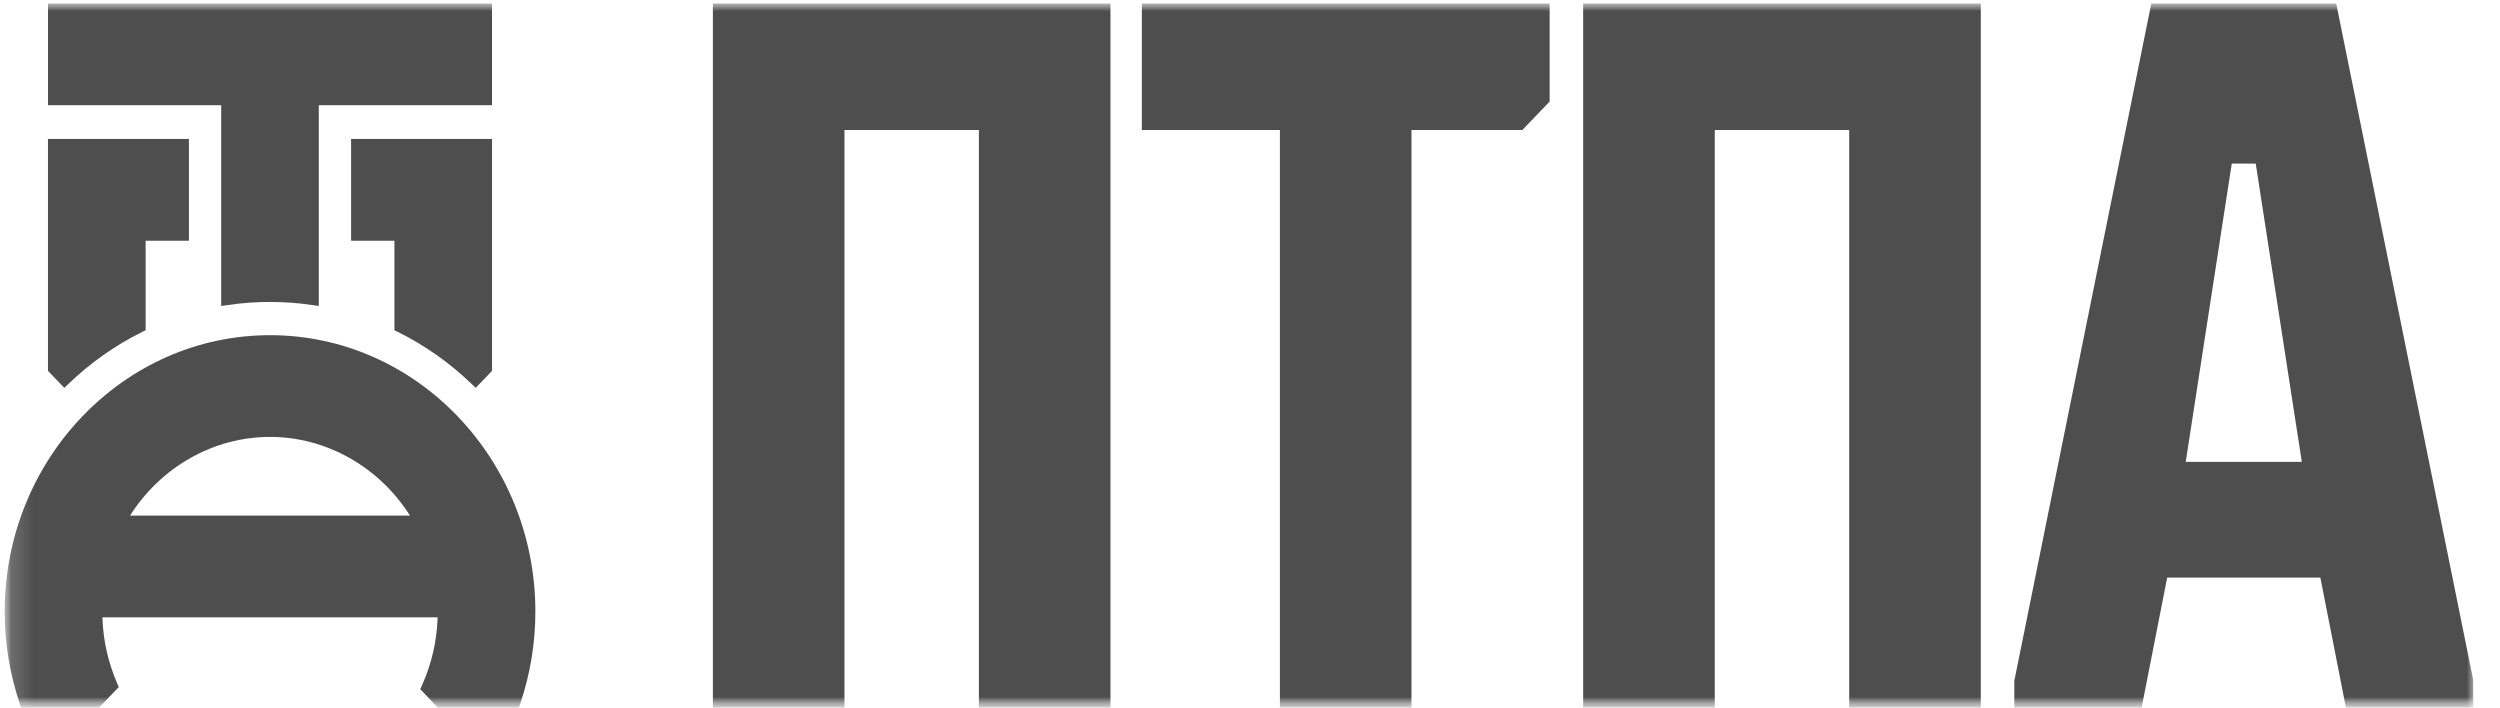 <?xml version="1.0" encoding="UTF-8"?> <svg xmlns="http://www.w3.org/2000/svg" width="113" height="32" viewBox="0 0 113 32" fill="none"><g clip-path="url(#clip0_6541_31475)"><mask id="mask0_6541_31475" style="mask-type:luminance" maskUnits="userSpaceOnUse" x="0" y="0" width="113" height="32"><path d="M112.094 0H0.094V32H112.094V0Z" fill="white"></path></mask><g mask="url(#mask0_6541_31475)"><mask id="mask1_6541_31475" style="mask-type:luminance" maskUnits="userSpaceOnUse" x="0" y="0" width="113" height="32"><path d="M0.094 0H112.094V32H0.094V0Z" fill="white"></path></mask><g mask="url(#mask1_6541_31475)"><path d="M3.083 17.363C4.085 16.397 5.215 15.602 6.439 14.996L6.582 14.926V10.882H8.539V6.28H2.168V16.763L2.908 17.532L3.083 17.363Z" fill="#4E4E4E"></path><path d="M17.971 14.997C19.192 15.601 20.323 16.397 21.326 17.363L21.502 17.532L22.24 16.762V6.281H15.87V10.882H17.828V14.926L17.971 14.997Z" fill="#4E4E4E"></path><path d="M9.998 13.831L10.284 13.789C11.557 13.601 12.851 13.601 14.125 13.789L14.409 13.831V4.756H22.239V0.161H2.169V4.756H9.998V13.831Z" fill="#4E4E4E"></path><path d="M12.205 15.15C5.592 15.15 0.211 20.756 0.211 27.645C0.211 29.065 0.442 30.468 0.895 31.808L0.954 31.981H4.479L5.369 31.055L5.298 30.891C4.885 29.939 4.661 28.936 4.628 27.903H19.781C19.749 28.973 19.509 30.011 19.069 30.987L18.994 31.15L19.789 31.981H23.455L23.514 31.808C23.968 30.468 24.199 29.065 24.199 27.645C24.199 20.756 18.819 15.15 12.205 15.15ZM5.879 23.305C7.274 21.1 9.66 19.748 12.205 19.748C14.749 19.748 17.133 21.1 18.531 23.305H5.879Z" fill="#4E4E4E"></path><path d="M32.222 0.161V31.98H38.17V5.875H44.246V31.98H50.193V0.161H32.222Z" fill="#4E4E4E"></path><path d="M51.611 0.161V5.875H57.852V31.98H63.8V5.875H68.811L70.044 4.59V0.161H51.611Z" fill="#4E4E4E"></path><path d="M71.559 0.161V31.98H77.507V5.875H83.583V31.98H89.532V0.161H71.559Z" fill="#4E4E4E"></path><path d="M97.238 0.161L91.047 30.776V31.98H96.802L97.957 26.107H104.88L106.035 31.98H111.791L111.786 30.716L105.597 0.161H97.238ZM100.876 7.394H101.959L104.042 20.875H98.795L100.876 7.394Z" fill="#4E4E4E"></path></g></g></g><defs><clipPath id="clip0_6541_31475"><rect width="112" height="32" fill="white" transform="translate(0.094)"></rect></clipPath></defs></svg> 